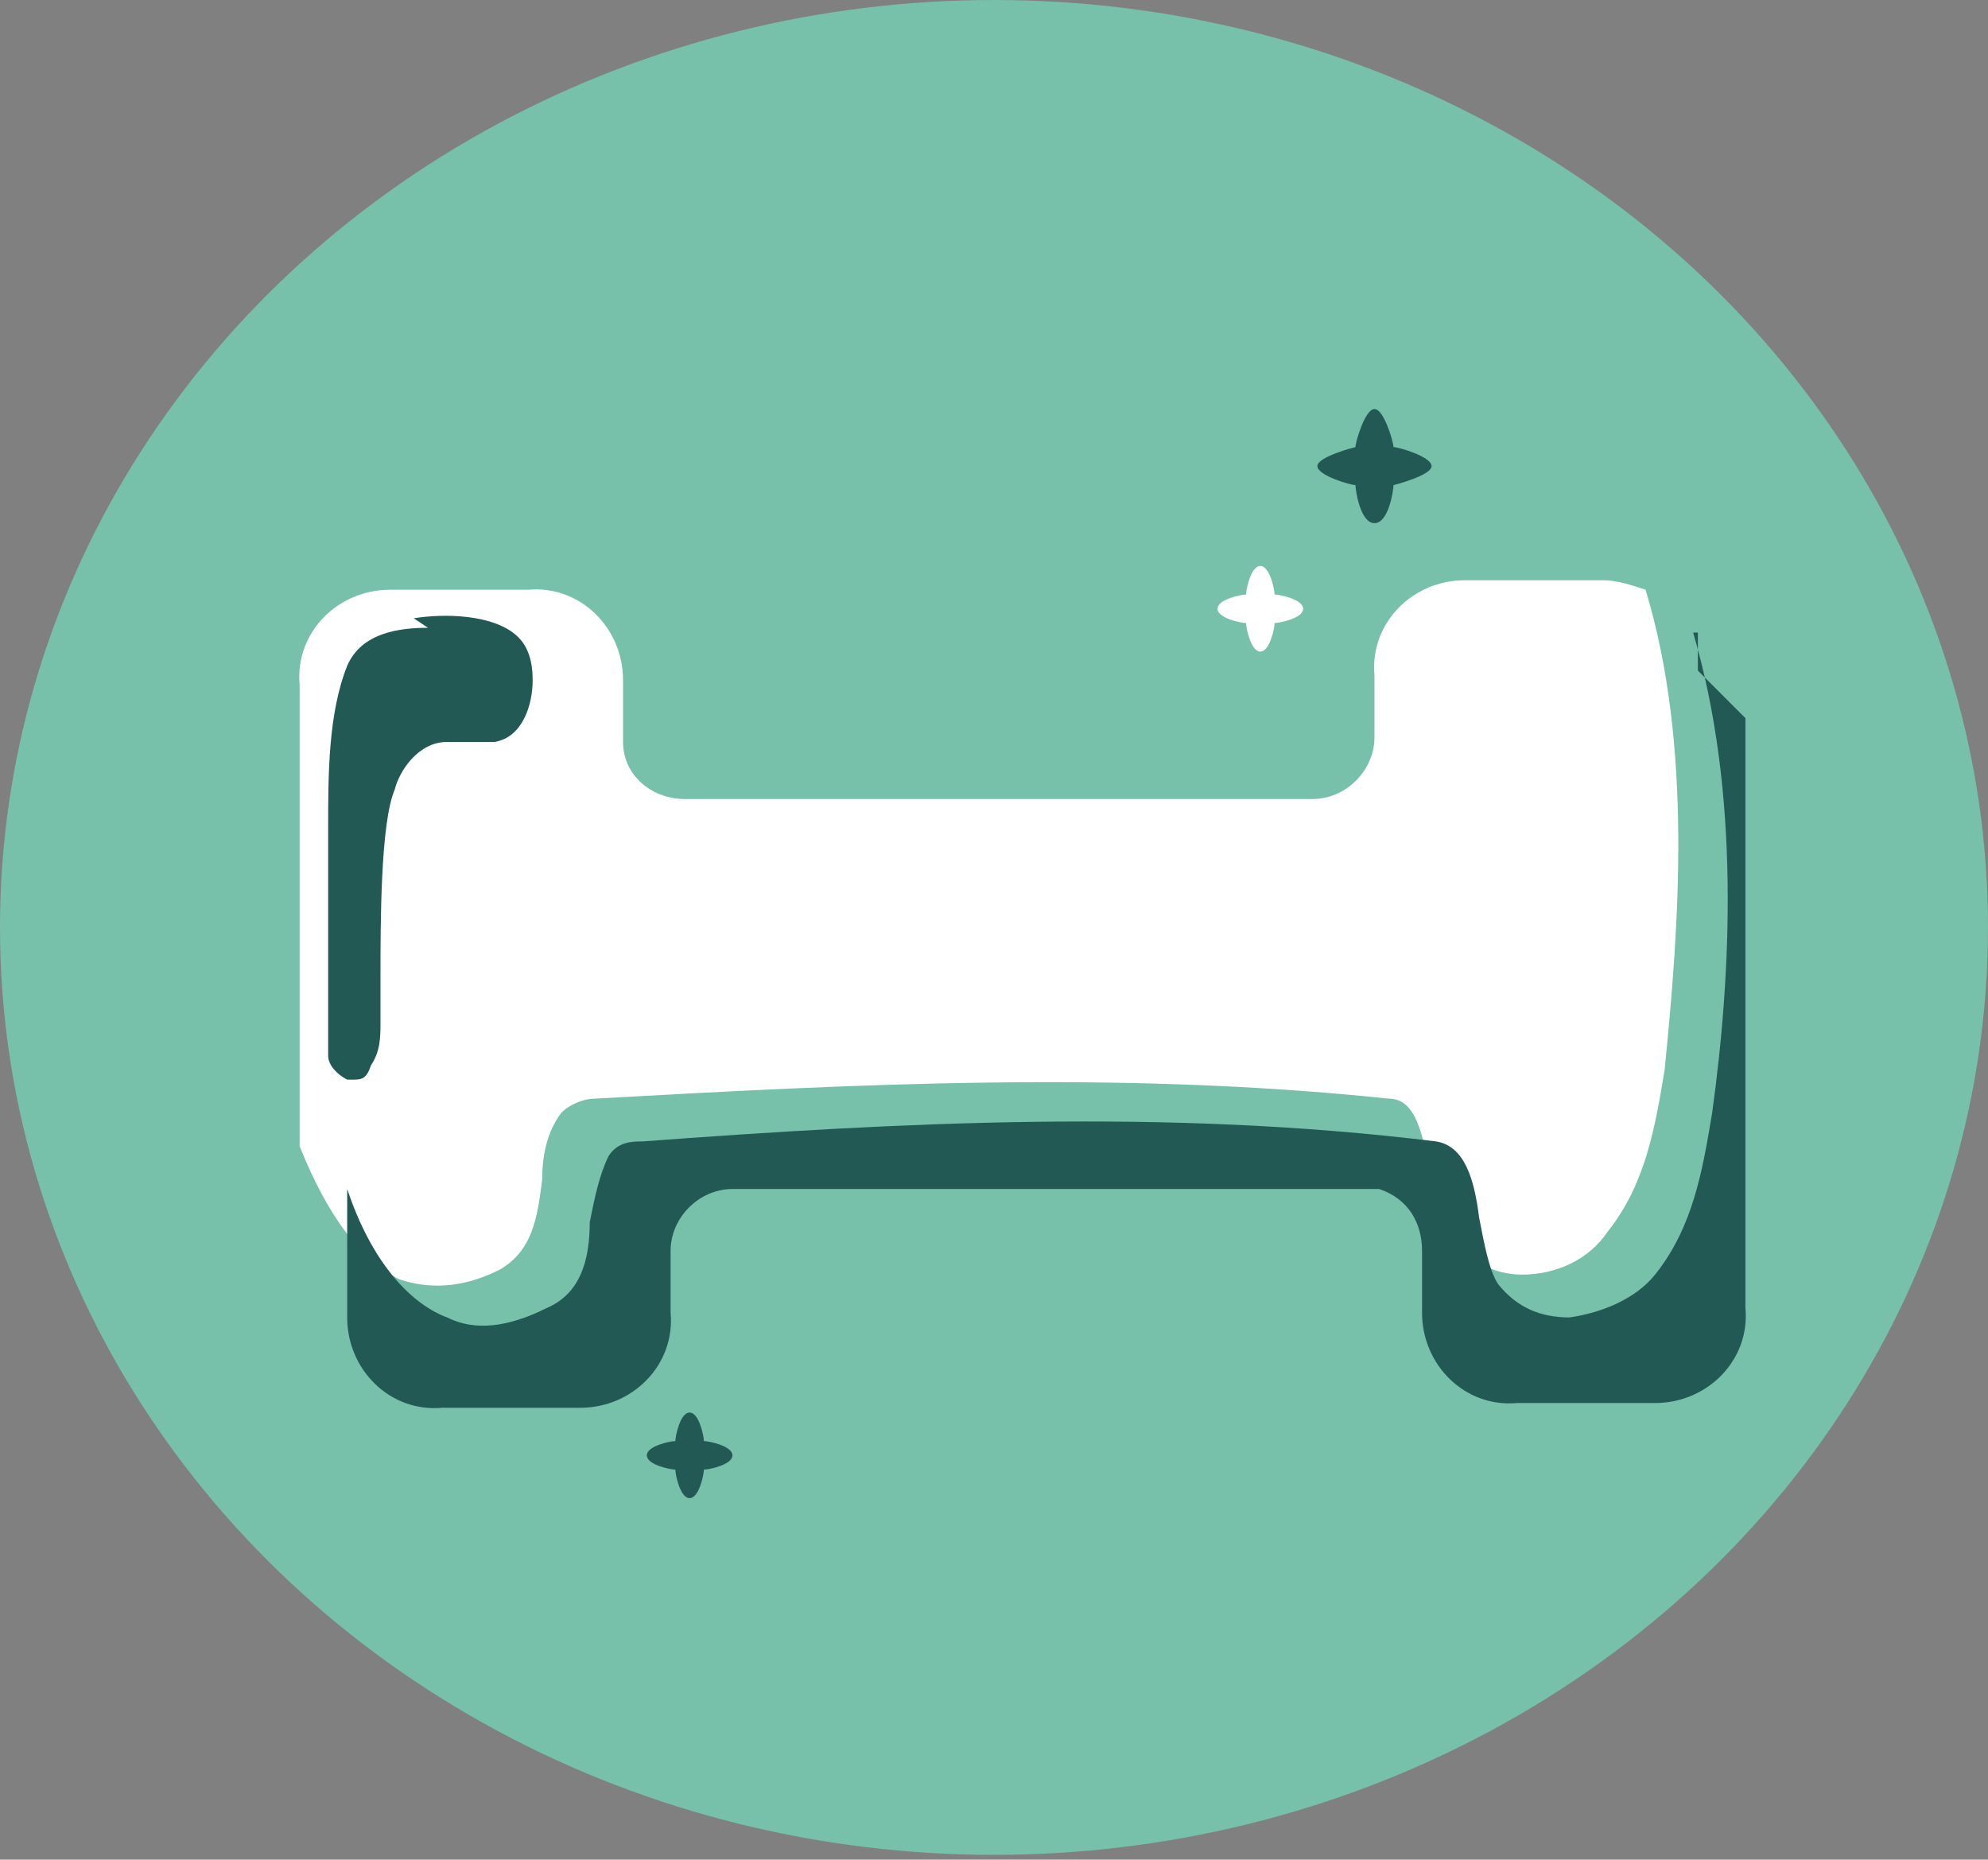 <?xml version="1.0" encoding="UTF-8"?>
<svg id="Calque_1" xmlns="http://www.w3.org/2000/svg" version="1.1" viewBox="0 0 41.8 39.1">
  <rect x="0" y="0" width="41.8" height="39.1" fill="#808080" stroke="none"/>
  <!-- Generator: Adobe Illustrator 29.7.0, SVG Export Plug-In . SVG Version: 2.1.1 Build 138)  -->
  <defs>
    <style>
      .st0 {
        fill: #235955;
      }

      .st1 {
        fill: #fff;
      }

      .st2 {
        fill: #77c0a9;
      }
    </style>
  </defs>
  <ellipse class="st2" cx="20.9" cy="19.5" rx="20.9" ry="19.5"/>
  <g>
    <path class="st1" d="M26.8,12.5c0-.1-.1-.6-.3-.6-.2,0-.3.5-.3.6-.1,0-.6.1-.6.3s.5.3.6.3c0,.1.1.6.3.6s.3-.5.3-.6c.1,0,.6-.1.6-.3s-.5-.3-.6-.3h0Z"/>
    <path class="st0" d="M14.8,30.3c0-.1-.1-.6-.3-.6-.2,0-.3.5-.3.6-.1,0-.6.1-.6.3s.5.3.6.3c0,.1.1.6.3.6s.3-.5.3-.6c.1,0,.6-.1.6-.3s-.5-.3-.6-.3h0Z"/>
    <path class="st0" d="M29.3,9.4h0c0-.1-.2-.8-.4-.8-.2,0-.4.7-.4.8h0c0,0-.8.2-.8.4s.7.4.8.4h0c0,.1.1.8.4.8s.4-.7.4-.8h0c0,0,.8-.2.8-.4s-.7-.4-.8-.4h0Z"/>
    <path class="st1" d="M34.6,12.4s0,0,0,0c-.3-.1-.6-.2-.9-.2h-2.9c-1.1,0-2,.9-1.9,2v1.3c0,.7-.6,1.3-1.3,1.3h-13.2c-.7,0-1.3-.5-1.3-1.2v-1.3c0-1.1-.9-2-2-1.9h-2.9c-1.1,0-2,.9-1.9,2v9.7c0,0,0,0,0,0,.6,1.5,1.3,2.4,2.1,2.8.6.2,1.3.2,2.1-.2.7-.4.8-1.1.9-1.9,0-.5.1-1,.4-1.4.2-.2.5-.3.7-.3,5.4-.3,11-.6,16.7,0,.6,0,.7.8.9,1.6,0,.5.2,1.1.4,1.4.4.4.9.7,1.5.7s0,0,0,0c.7,0,1.4-.3,1.8-.9.8-1,1-2.2,1.2-3.4.3-3,.6-6.8-.4-10.1h0Z"/>
    <path class="st0" d="M35.7,14.1s0,0,0,0h0s0,0,0,0c0,0,0,0,0-.1h0s0,0,0,0c0,0,0,0,0-.1,0,0,0,0,0,0h0s0,0,0-.1h0s0,0,0,0c0,0,0,0,0-.1,0,0,0,0,0,0h0s0,0,0-.1c0,0,0,0,0,0,0,0,0,0,0-.1h0s0,0,0-.1c0,0,0,0,0,0,0,0,0,0,0,0h0s0,0,0-.1c0,0,0,0,0,0h0s0,0,0,0h0s0,0,0,0c0,0,0,0,0,0h0s0,0,0,0h0s0,0,0,0c0,0,0,0,0,0,0,0,0,0,0,0h0s0,0,0,0c0,0,0,0,0,0,0,0,0,0-.1,0,0,0,0,0,0,0,0,0,0,0,0,0,1,3.4.8,7.2.4,10.1-.2,1.2-.4,2.4-1.2,3.4-.4.5-1.1.8-1.8.9,0,0,0,0,0,0-.6,0-1.1-.2-1.5-.7-.2-.3-.3-.9-.4-1.4-.1-.8-.3-1.5-.9-1.6-5.7-.7-11.3-.4-16.7,0-.2,0-.5,0-.7.3,0,0,0,0,0,0-.2.4-.3.9-.4,1.4,0,.8-.2,1.5-.9,1.8-.8.4-1.5.5-2.1.2-.8-.3-1.6-1.2-2.1-2.7,0,0,0,0,0,0,0,0,0,0,0,0v2.7c0,1.1.9,2,2,1.9h2.9c1.1,0,2-.9,1.9-2v-1.3c0-.7.6-1.3,1.3-1.3h13.2c.1,0,.3,0,.4,0,.6.2.9.7.9,1.3v1.3c0,1.1.9,2,2,1.9h2.9c1.1,0,2-.9,1.9-2v-12.3c0,0,0,0,0-.1h0Z"/>
    <path class="st0" d="M9,13.2c-.6,0-1.4.1-1.7.8-.4,1-.4,2.3-.4,3.4,0,.3,0,.6,0,.9,0,.4,0,.8,0,1.1,0,.6,0,1.3,0,1.9,0,.3,0,.6,0,.9,0,.2.2.4.4.5,0,0,0,0,.1,0,.2,0,.3,0,.4-.3h0s0,0,0,0c.2-.3.2-.6.2-.9,0-.2,0-.5,0-.9,0-1.2,0-3.3.3-4,.1-.4.5-1,1.1-1s0,0,0,0c.1,0,.2,0,.3,0,.2,0,.3,0,.5,0,0,0,.1,0,.2,0,.6-.1.8-.8.8-1.3,0-.4-.1-.7-.3-.9-.5-.5-1.6-.5-2.2-.4h0Z"/>
  </g>
</svg>